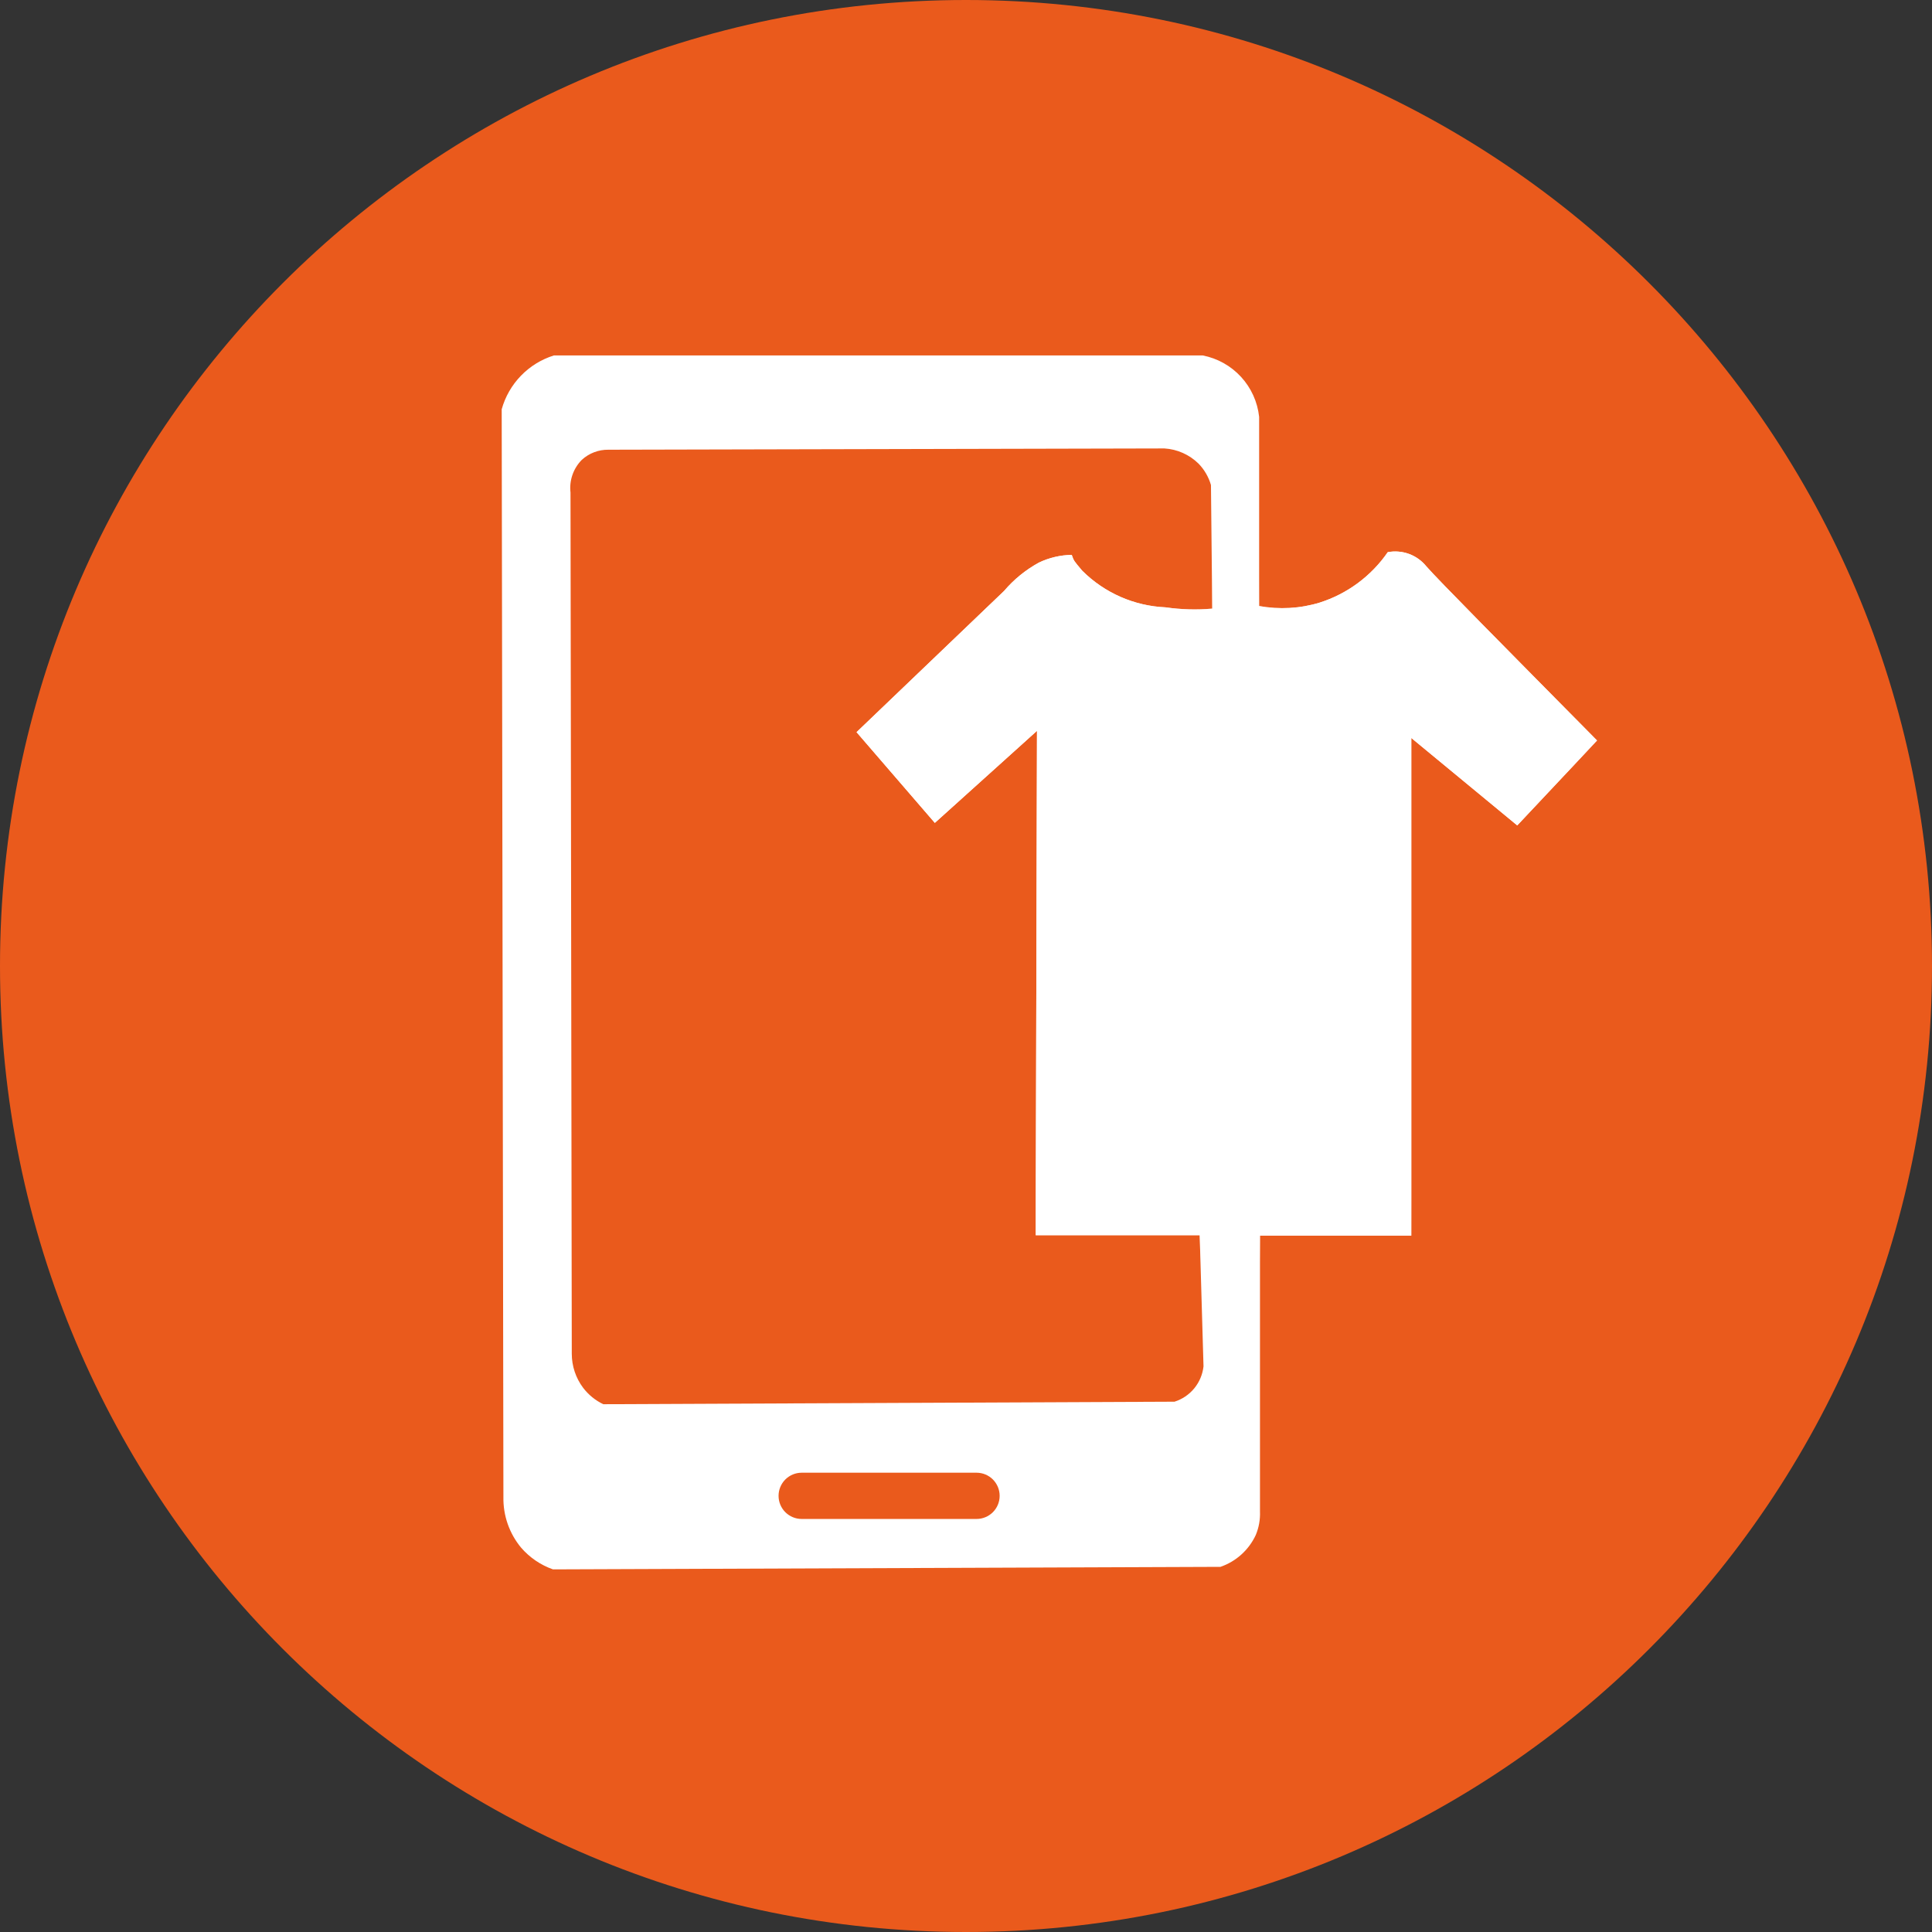 <svg width="62" height="62" viewBox="0 0 62 62" fill="none" xmlns="http://www.w3.org/2000/svg">
<rect x="0" y="0" width="62" height="62" fill="#333333" stroke="none"/>
<path d="M31 62C48.121 62 62 48.121 62 31C62 13.879 48.121 0 31 0C13.879 0 0 13.879 0 31C0 48.121 13.879 62 31 62Z" fill="#EA5A1C"/>
<path d="M45.776 18.179C45.63 17.997 45.438 17.858 45.219 17.777C45.001 17.697 44.764 17.677 44.535 17.72C44.006 18.487 43.237 19.057 42.349 19.339C41.72 19.53 41.054 19.567 40.407 19.446V13.376C40.355 12.898 40.152 12.449 39.827 12.095C39.502 11.741 39.072 11.5 38.6 11.407H17.773C17.372 11.533 17.009 11.756 16.717 12.058C16.425 12.36 16.213 12.729 16.1 13.134C16.119 24.771 16.137 36.407 16.155 48.044C16.144 48.634 16.344 49.208 16.72 49.663C16.995 49.982 17.349 50.224 17.746 50.363L39.166 50.282C39.414 50.196 39.643 50.062 39.837 49.886C40.032 49.71 40.19 49.496 40.3 49.258C40.399 49.019 40.445 48.761 40.434 48.503V39.653H45.29V23.682L48.69 26.488L51.253 23.763C48.284 20.763 46.143 18.6 45.776 18.179ZM31.339 48.745H25.727C25.53 48.745 25.342 48.667 25.202 48.528C25.063 48.389 24.985 48.2 24.985 48.003C24.985 47.806 25.063 47.618 25.202 47.478C25.342 47.339 25.53 47.261 25.727 47.261H31.338C31.535 47.261 31.724 47.339 31.863 47.478C32.002 47.618 32.08 47.806 32.08 48.003C32.08 48.2 32.002 48.389 31.863 48.528C31.724 48.667 31.535 48.745 31.338 48.745M30 26.407L33.278 23.453C33.265 28.848 33.251 34.244 33.237 39.64H38.5C38.541 41.04 38.581 42.443 38.622 43.849C38.593 44.108 38.49 44.352 38.325 44.554C38.159 44.755 37.939 44.904 37.691 44.982L19.36 45.063C19.106 44.941 18.884 44.76 18.713 44.536C18.477 44.221 18.349 43.838 18.349 43.444L18.308 15.807C18.286 15.616 18.307 15.422 18.37 15.24C18.433 15.058 18.536 14.893 18.672 14.756C18.904 14.544 19.208 14.428 19.522 14.432L37.368 14.391C37.779 14.416 38.167 14.589 38.461 14.877C38.649 15.07 38.786 15.306 38.861 15.565L38.902 19.531C38.402 19.575 37.899 19.561 37.402 19.49C36.396 19.446 35.443 19.027 34.731 18.316C34.459 17.993 34.466 18.008 34.393 17.806C34.026 17.813 33.665 17.898 33.334 18.057C32.911 18.29 32.535 18.597 32.222 18.964L27.488 23.496L30 26.407Z" fill="white"/>
<mask id="mask0_1_503" style="mask-type:luminance" maskUnits="userSpaceOnUse" x="25" y="14" width="27" height="26">
<path d="M37.55 19.217L38.527 19.572H41.107L45.452 14.807L51.32 23.807L50.089 30.119L48.794 39.826H31.131L29.953 27.775L25.391 22.962L33.777 16.862L37.55 19.217Z" fill="white"/>
</mask>
<g mask="url(#mask0_1_503)">
<path d="M45.776 18.179C45.63 17.997 45.438 17.858 45.219 17.777C45.001 17.697 44.764 17.677 44.535 17.72C44.006 18.487 43.237 19.057 42.349 19.339C41.72 19.53 41.054 19.567 40.407 19.446V13.376C40.355 12.898 40.152 12.449 39.827 12.095C39.502 11.741 39.072 11.5 38.6 11.407H17.773C17.372 11.533 17.009 11.756 16.717 12.058C16.425 12.36 16.213 12.729 16.1 13.134C16.119 24.771 16.137 36.407 16.155 48.044C16.144 48.634 16.344 49.208 16.72 49.663C16.995 49.982 17.349 50.224 17.746 50.363L39.166 50.282C39.414 50.196 39.643 50.062 39.837 49.886C40.032 49.71 40.19 49.496 40.3 49.258C40.399 49.019 40.445 48.761 40.434 48.503V39.653H45.29V23.682L48.69 26.488L51.253 23.763C48.284 20.763 46.143 18.6 45.776 18.179ZM31.339 48.745H25.727C25.53 48.745 25.342 48.667 25.202 48.528C25.063 48.389 24.985 48.2 24.985 48.003C24.985 47.806 25.063 47.618 25.202 47.478C25.342 47.339 25.53 47.261 25.727 47.261H31.338C31.535 47.261 31.724 47.339 31.863 47.478C32.002 47.618 32.08 47.806 32.08 48.003C32.08 48.2 32.002 48.389 31.863 48.528C31.724 48.667 31.535 48.745 31.338 48.745M30 26.407L33.278 23.453C33.265 28.848 33.251 34.244 33.237 39.64H38.5C38.541 41.04 38.581 42.443 38.622 43.849C38.593 44.108 38.49 44.352 38.325 44.554C38.159 44.755 37.939 44.904 37.691 44.982L19.36 45.063C19.106 44.941 18.884 44.76 18.713 44.536C18.477 44.221 18.349 43.838 18.349 43.444L18.308 15.807C18.286 15.616 18.307 15.422 18.37 15.24C18.433 15.058 18.536 14.893 18.672 14.756C18.904 14.544 19.208 14.428 19.522 14.432L37.368 14.391C37.779 14.416 38.167 14.589 38.461 14.877C38.649 15.07 38.786 15.306 38.861 15.565L38.902 19.531C38.402 19.575 37.899 19.561 37.402 19.49C36.396 19.446 35.443 19.027 34.731 18.316C34.459 17.993 34.466 18.008 34.393 17.806C34.026 17.813 33.665 17.898 33.334 18.057C32.911 18.29 32.535 18.597 32.222 18.964L27.488 23.496L30 26.407Z" fill="white"/>
</g>
</svg>
